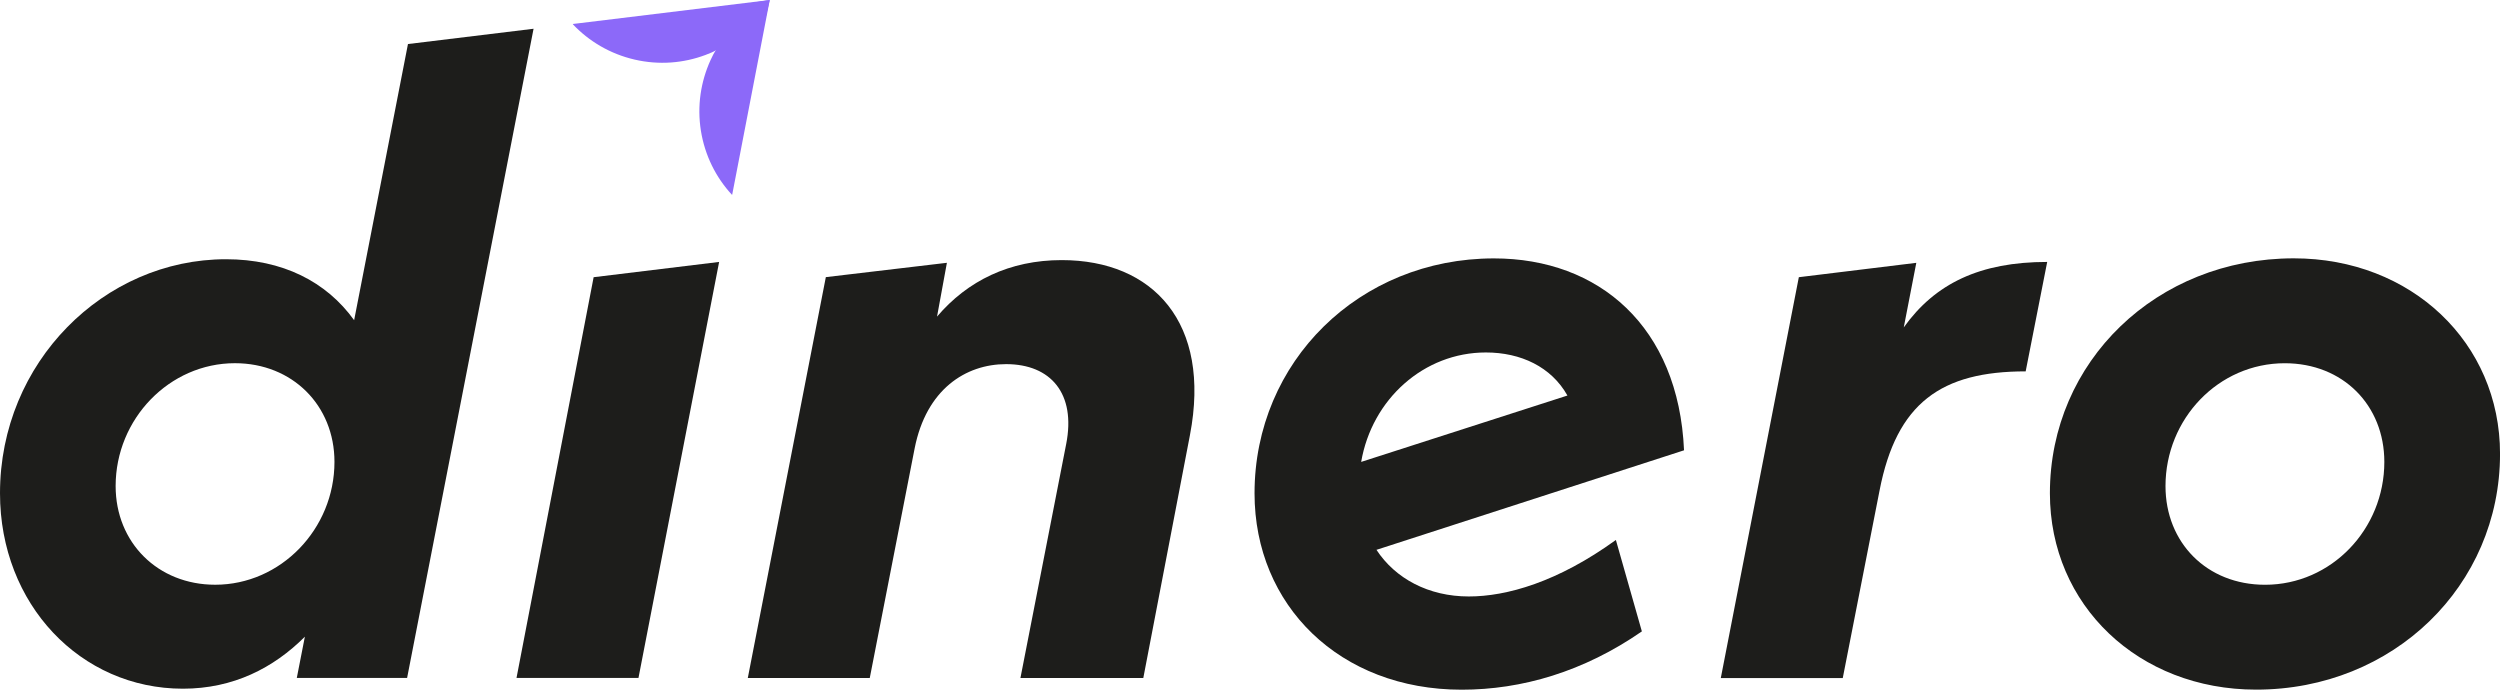 <svg width="75" height="21" viewBox="0 0 75 21" fill="none" xmlns="http://www.w3.org/2000/svg">
<path d="M23.092 0L22.73 1.564L21.489 1.504C21.438 1.532 21.432 1.537 21.345 1.576C21.285 1.602 21.224 1.627 21.164 1.649C20.504 1.896 19.771 1.958 19.036 1.787C18.303 1.617 17.67 1.239 17.187 0.73L17.19 0.719L23.092 0Z" fill="#8C69F9"/>
<path d="M23.093 0L21.509 0.252L21.488 1.48C21.458 1.527 21.451 1.538 21.399 1.633C21.369 1.69 21.341 1.75 21.314 1.809C21.023 2.45 20.909 3.178 21.027 3.922C21.146 4.666 21.478 5.323 21.955 5.84H21.966L23.093 0Z" fill="#8C69F9"/>
<path d="M16.007 0.862L12.213 20.338H8.904L9.146 19.101C8.205 20.042 6.994 20.661 5.487 20.661C2.42 20.661 0 18.132 0 14.797C0 10.869 3.121 7.777 6.779 7.777C8.474 7.777 9.792 8.449 10.624 9.606L12.239 1.321L16.004 0.863L16.007 0.862ZM10.034 13.856C10.034 12.161 8.77 10.896 7.048 10.896C5.084 10.896 3.469 12.564 3.469 14.582C3.469 16.277 4.734 17.542 6.456 17.542C8.42 17.542 10.034 15.873 10.034 13.857V13.856Z" fill="#1D1D1B"/>
<path d="M17.809 8.316L21.574 7.858L19.154 20.339H15.495L17.809 8.316Z" fill="#1D1D1B"/>
<path d="M35.699 13.05L34.299 20.34H30.613L31.986 13.319C32.282 11.812 31.528 10.924 30.183 10.924C28.972 10.924 27.788 11.678 27.439 13.453L26.093 20.34H22.434L24.775 8.314L28.407 7.884L28.111 9.498C29.026 8.422 30.291 7.803 31.851 7.803C34.595 7.803 36.344 9.687 35.699 13.048V13.05Z" fill="#1D1D1B"/>
<path d="M48.476 16.198L49.256 18.942C47.507 20.153 45.651 20.691 43.85 20.691C40.191 20.691 37.636 18.162 37.636 14.8C37.636 10.845 40.784 7.752 44.818 7.752C47.966 7.752 50.359 9.797 50.521 13.509L41.294 16.495C41.859 17.356 42.854 17.894 44.065 17.894C45.195 17.894 46.729 17.464 48.476 16.199V16.198ZM40.836 13.857L47.023 11.866C46.539 11.005 45.624 10.574 44.575 10.574C42.718 10.574 41.158 11.973 40.835 13.857H40.836Z" fill="#1D1D1B"/>
<path d="M61.416 7.858L60.77 11.141C58.241 11.141 56.896 12.083 56.386 14.719L55.283 20.341H51.624L53.965 8.316L57.489 7.885L57.113 9.822C58.054 8.504 59.4 7.858 61.416 7.858Z" fill="#1D1D1B"/>
<path d="M61.497 14.798C61.497 10.843 64.699 7.75 68.814 7.75C72.338 7.75 75.001 10.28 75.001 13.614C75.001 17.569 71.799 20.689 67.684 20.689C64.159 20.689 61.497 18.16 61.497 14.798ZM71.53 13.857C71.53 12.161 70.292 10.897 68.543 10.897C66.552 10.897 64.965 12.565 64.965 14.583C64.965 16.278 66.202 17.543 67.951 17.543C69.942 17.543 71.53 15.874 71.53 13.858V13.857Z" fill="#1D1D1B"/>
</svg>
